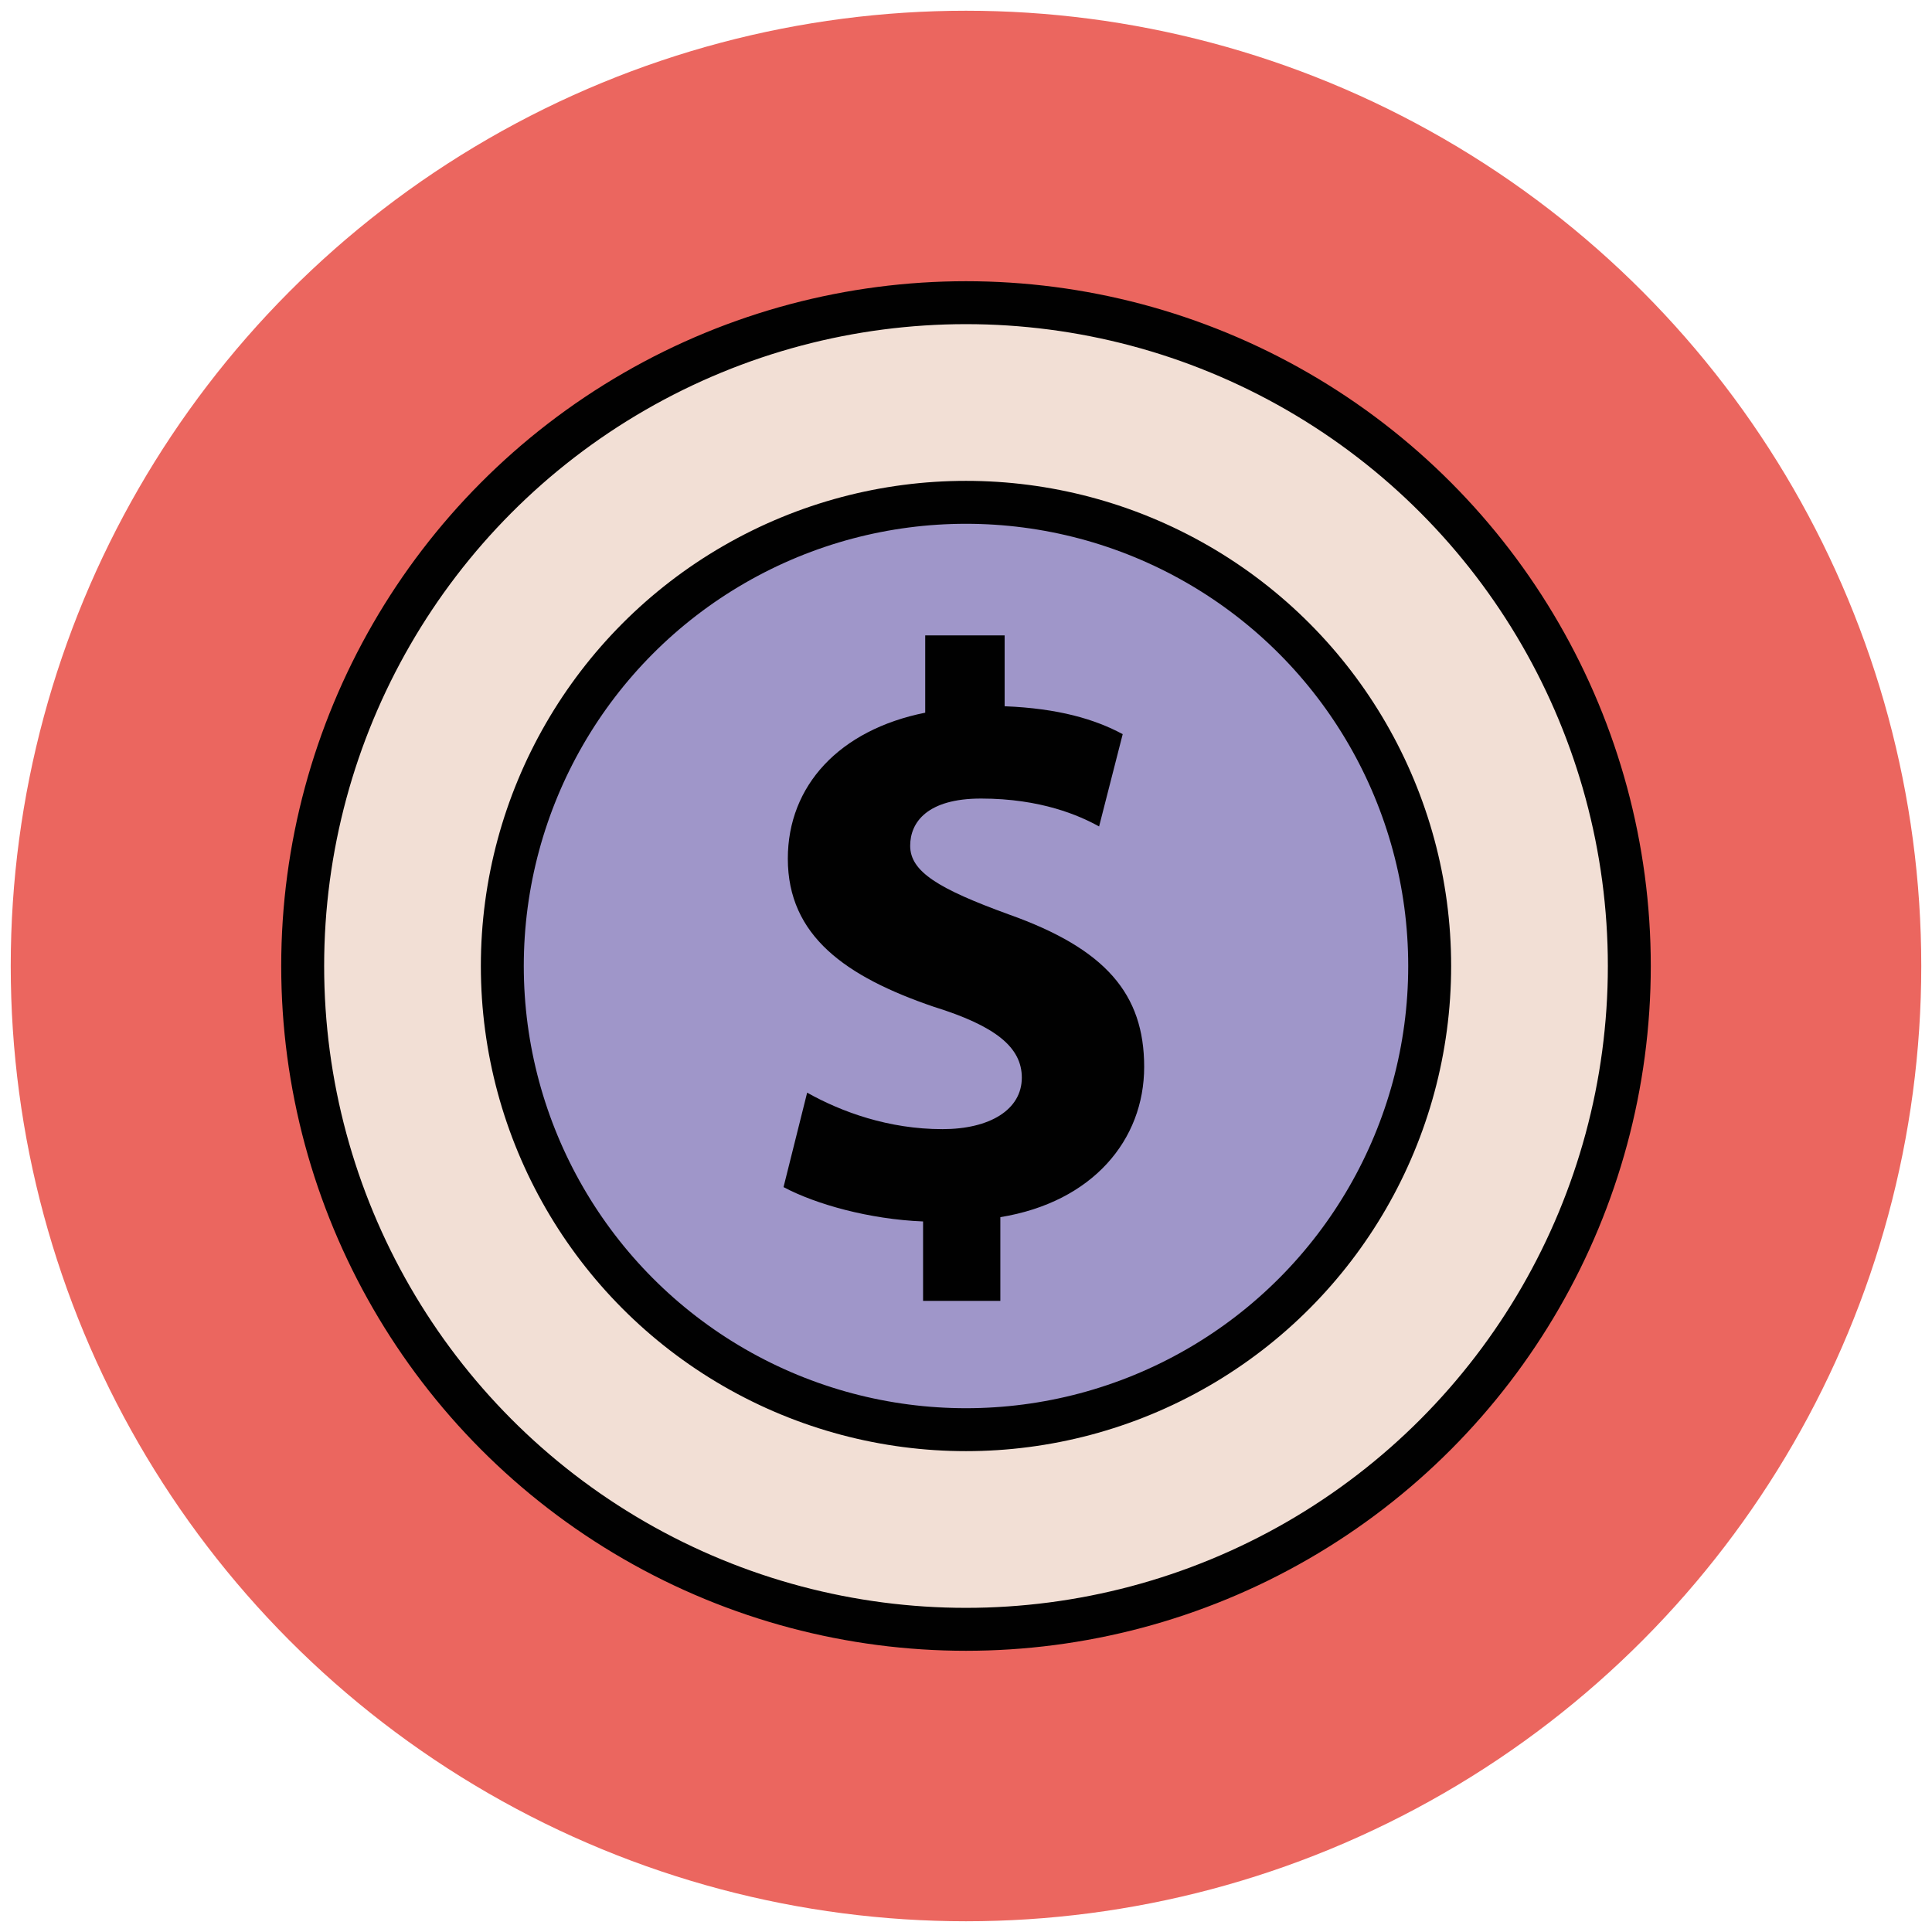 <?xml version="1.0" encoding="utf-8"?>
<!-- Generator: Adobe Illustrator 18.0.0, SVG Export Plug-In . SVG Version: 6.00 Build 0)  -->
<!DOCTYPE svg PUBLIC "-//W3C//DTD SVG 1.1//EN" "http://www.w3.org/Graphics/SVG/1.1/DTD/svg11.dtd">
<svg version="1.1" id="Layer_1" xmlns="http://www.w3.org/2000/svg" xmlns:xlink="http://www.w3.org/1999/xlink" x="0px" y="0px"
	 viewBox="0 0 90 90" enable-background="new 0 0 90 90" xml:space="preserve">
<g>
	<circle fill="#EB665F" cx="45" cy="45" r="44.5"/>
	<g>
		<circle fill="#F2DFD5" stroke="#010101" stroke-width="2" cx="45" cy="45" r="30.9"/>
		<circle fill="#9F96C9" stroke="#010101" stroke-width="2" cx="45" cy="45" r="21.6"/>
		<g>
			<path fill="#010101" d="M43,60.5v-3.6c-2.5-0.1-5-0.8-6.5-1.6l1.1-4.4c1.6,0.9,3.8,1.7,6.3,1.7c2.2,0,3.7-0.9,3.7-2.4
				c0-1.4-1.2-2.4-4.1-3.3c-4.1-1.4-6.8-3.3-6.8-6.9c0-3.4,2.4-6,6.4-6.8v-3.6h3.7v3.3c2.5,0.1,4.2,0.6,5.5,1.3l-1.1,4.3
				c-0.9-0.5-2.7-1.3-5.5-1.3c-2.5,0-3.3,1.1-3.3,2.2c0,1.2,1.3,2,4.6,3.2c4.5,1.6,6.3,3.7,6.3,7.1c0,3.4-2.4,6.3-6.7,7v3.9H43z"/>
		</g>
	</g>
</g>
</svg>
